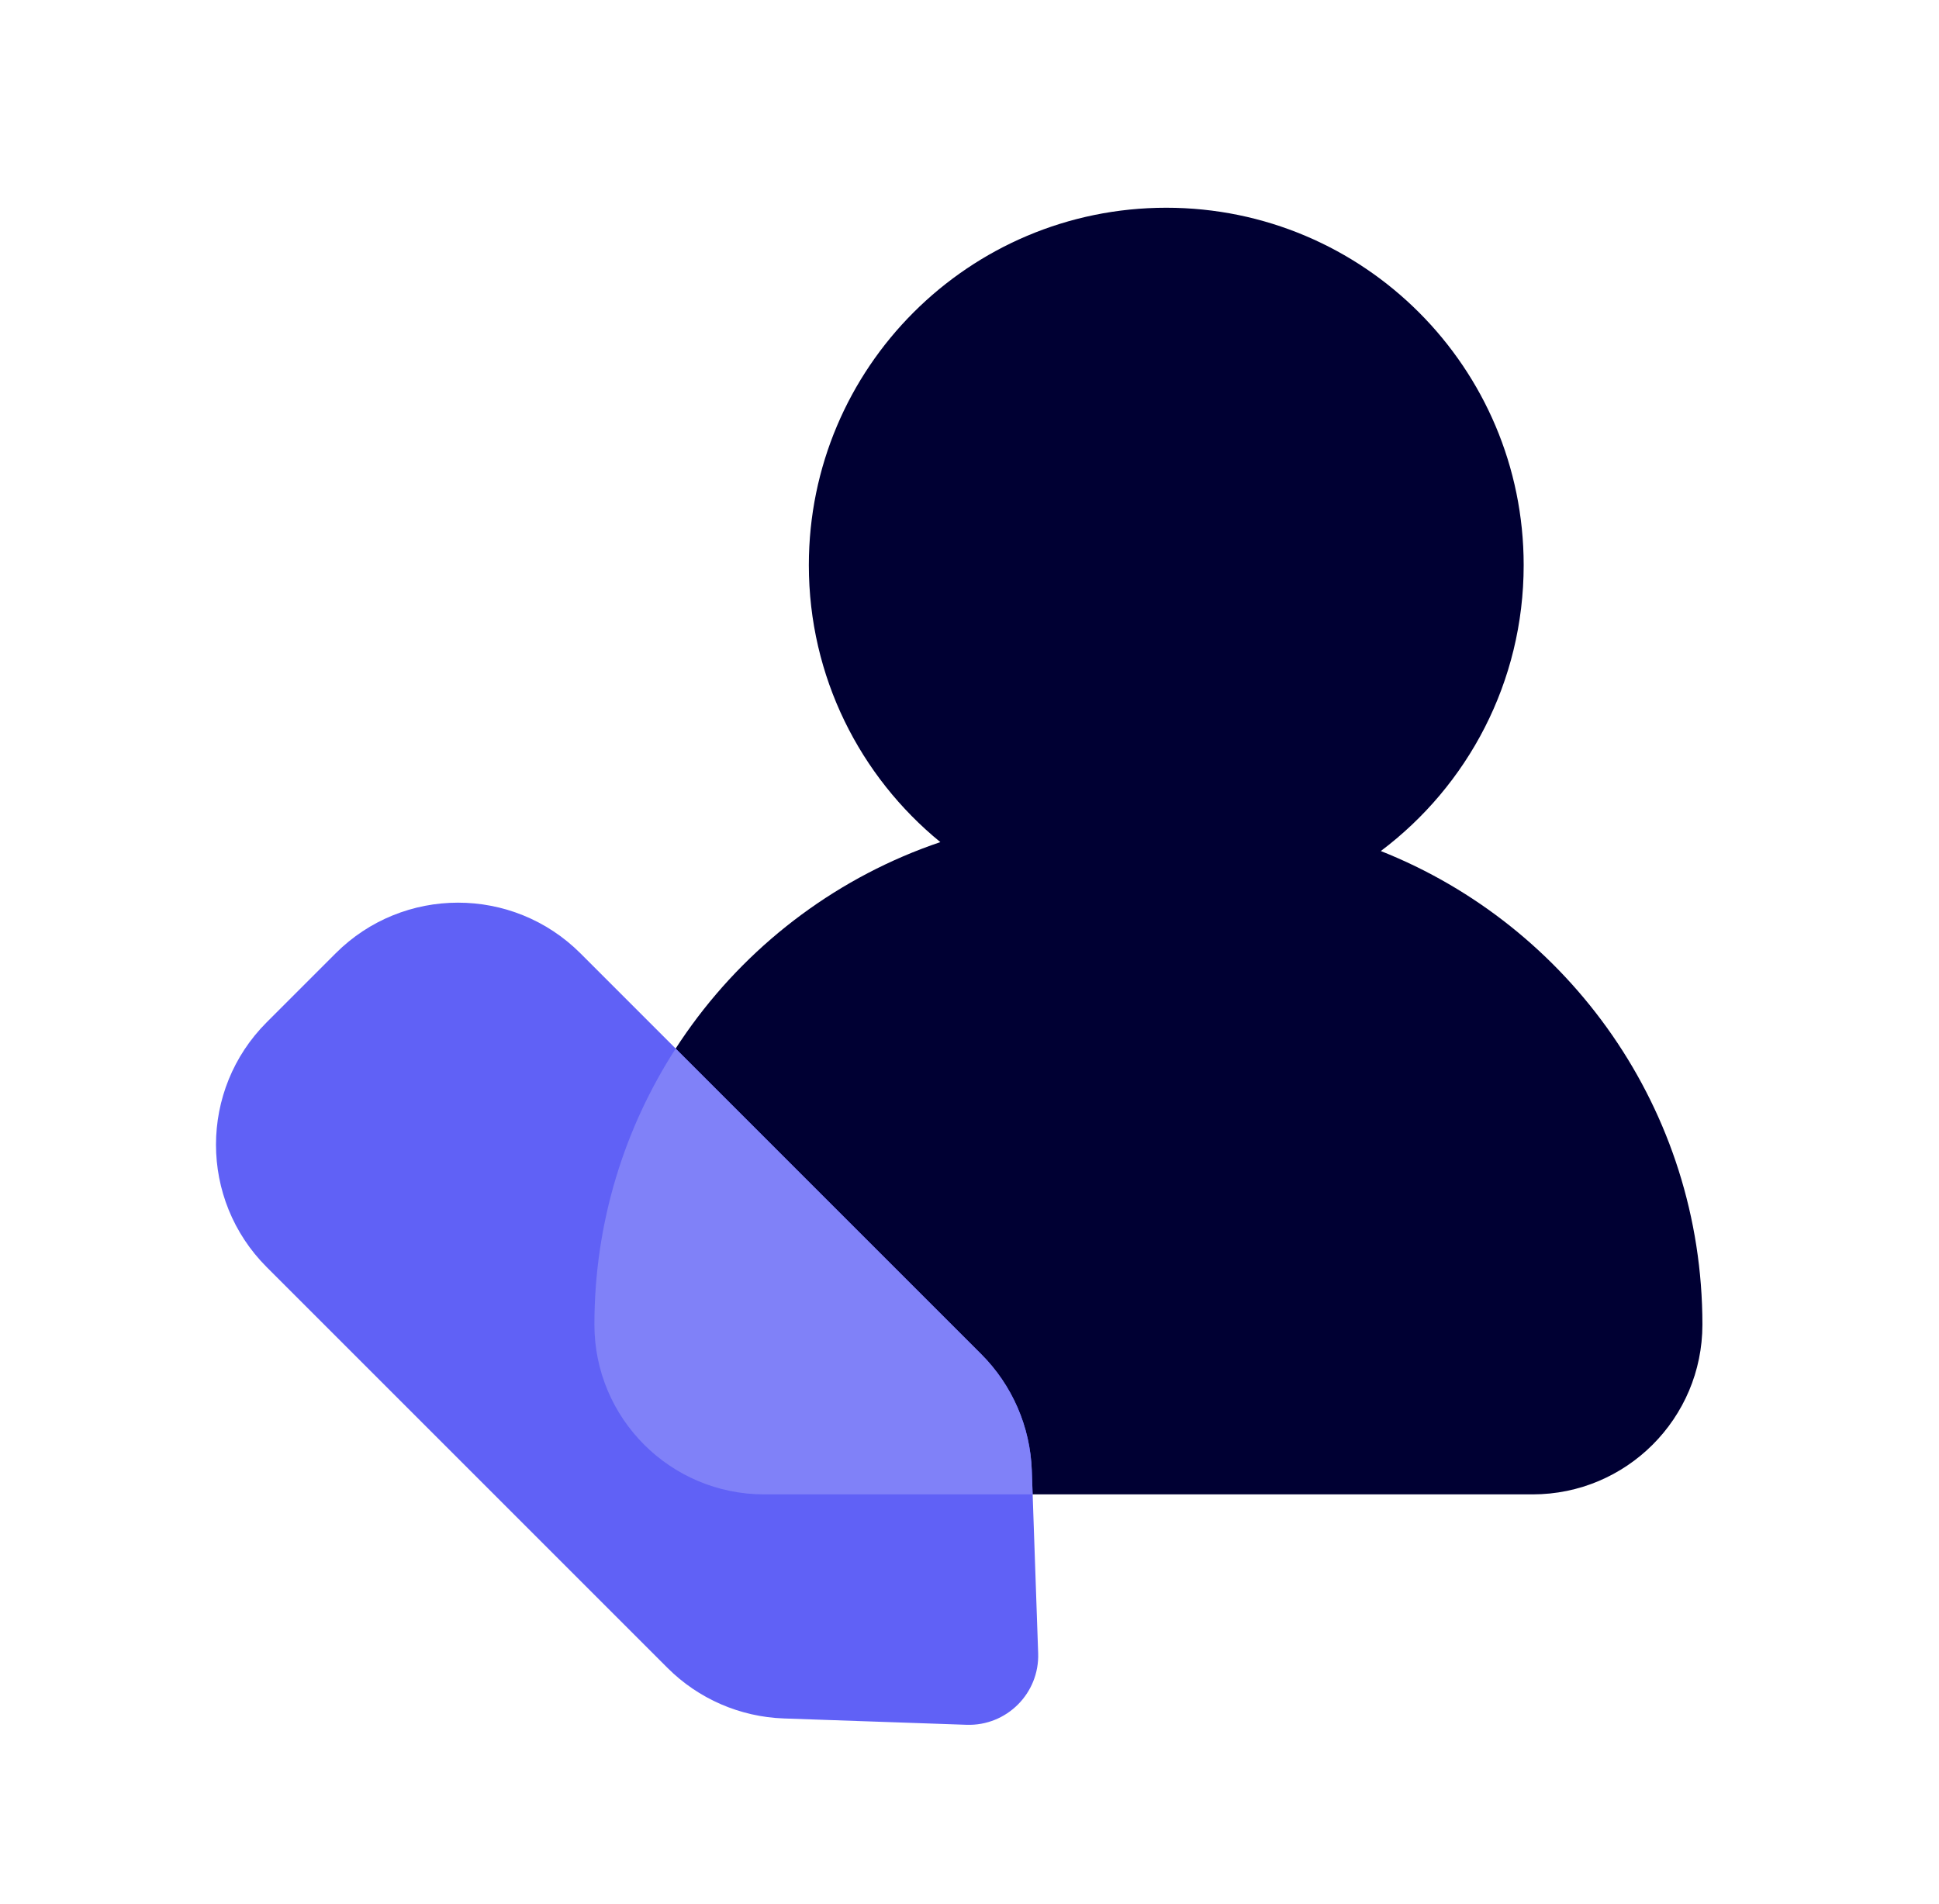 <?xml version="1.0" encoding="UTF-8"?><svg width="56" height="55" viewBox="0 0 56 55" fill="none" xmlns="http://www.w3.org/2000/svg">
<path d="M39.879 24.58C42.385 22.696 44.005 19.699 44.005 16.323C44.005 10.622 39.384 6 33.683 6C27.982 6 23.36 10.622 23.36 16.323C23.36 19.548 24.84 22.429 27.158 24.322C21.348 26.288 17.167 31.785 17.167 38.258C17.167 40.966 19.362 43.161 22.07 43.161H44.263C46.971 43.161 49.167 40.966 49.167 38.258C49.167 32.049 45.319 26.738 39.879 24.58Z" fill="#000033"/>
<path d="M7.702 36.597C5.75 34.644 5.75 31.479 7.702 29.526L9.693 27.535C11.645 25.583 14.811 25.583 16.764 27.535L28.338 39.11C29.234 40.005 29.756 41.207 29.8 42.473L29.983 47.748C30.023 48.906 29.073 49.856 27.914 49.816L22.639 49.633C21.374 49.589 20.172 49.067 19.277 48.172L7.702 36.597Z" fill="#6061F6"/>
<path d="M28.338 39.11C29.234 40.006 29.756 41.207 29.799 42.473L29.823 43.161H22.07C19.362 43.161 17.167 40.966 17.167 38.258C17.167 35.319 18.03 32.583 19.514 30.286L28.338 39.11Z" fill="#8081F8"/>
</svg>
